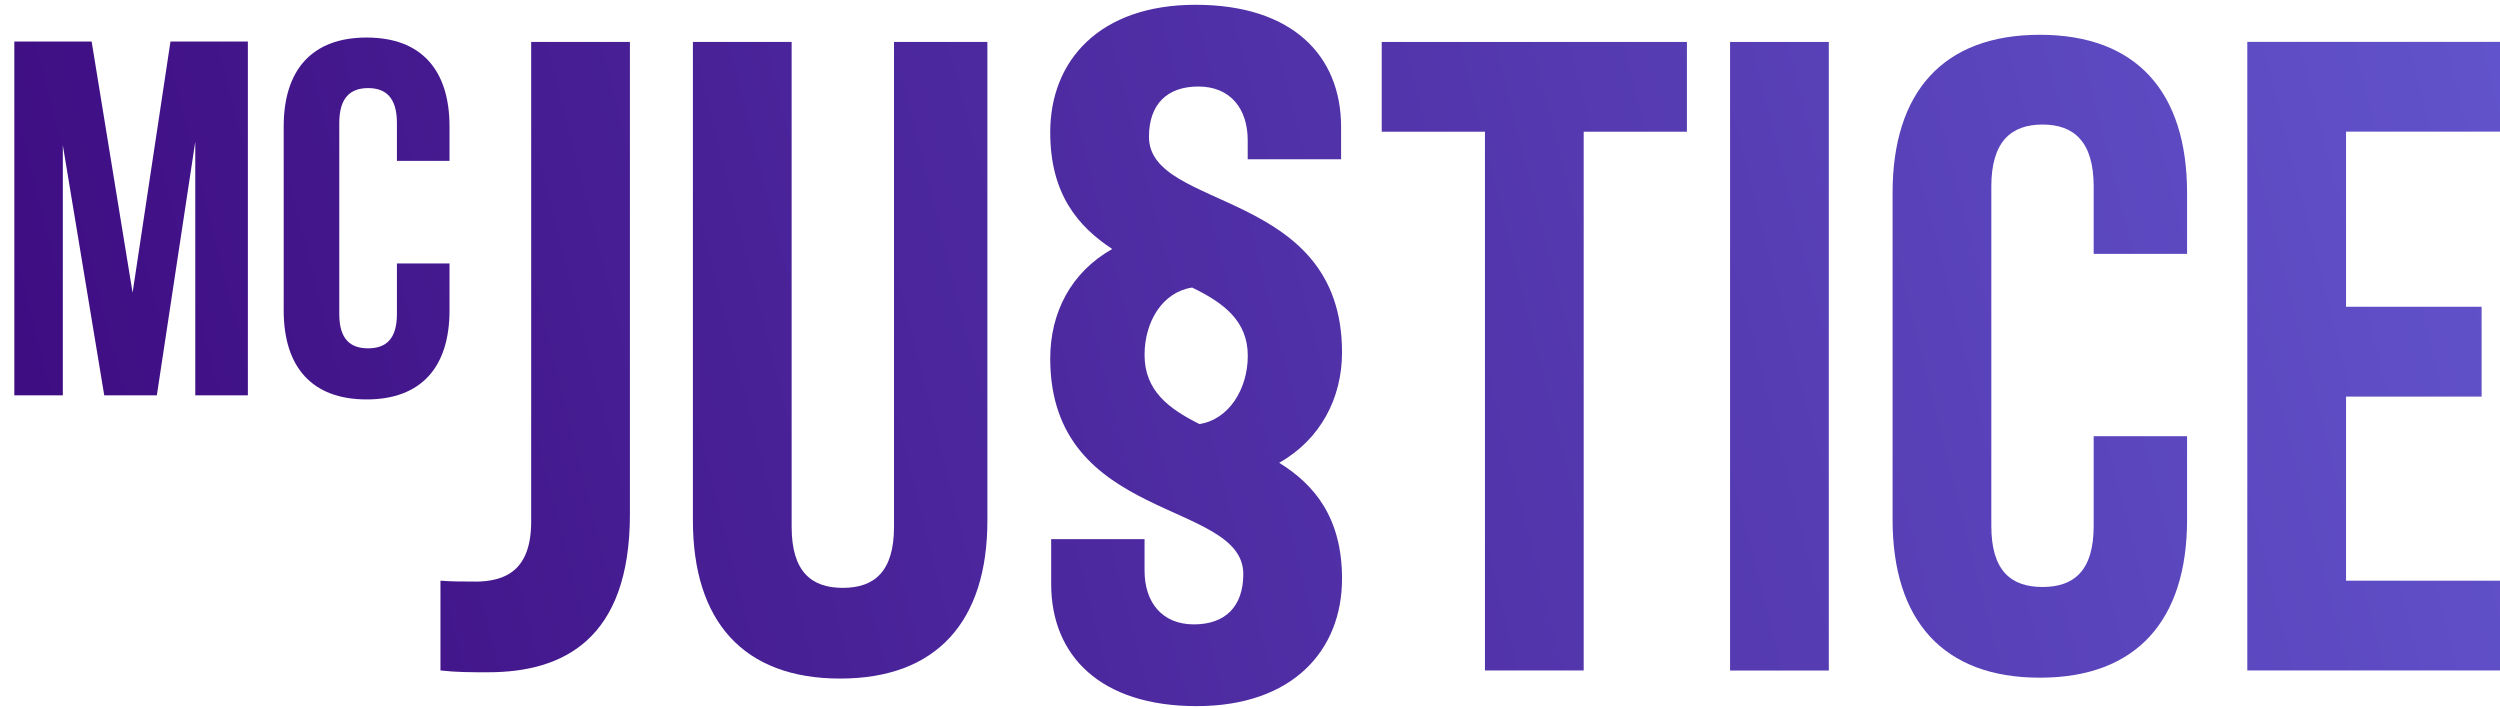<?xml version="1.0" encoding="UTF-8" standalone="no"?>
<!-- Created with Inkscape (http://www.inkscape.org/) -->
<svg xmlns:inkscape="http://www.inkscape.org/namespaces/inkscape" xmlns:sodipodi="http://sodipodi.sourceforge.net/DTD/sodipodi-0.dtd" xmlns:xlink="http://www.w3.org/1999/xlink" xmlns="http://www.w3.org/2000/svg" xmlns:svg="http://www.w3.org/2000/svg" width="318" height="90" viewBox="0 0 84.138 23.812" version="1.1" id="svg1" inkscape:version="1.3 (0e150ed6c4, 2023-07-21)" sodipodi:docname="mcjustice_logo_violet.svg">
  <defs id="defs1">
    <linearGradient id="Unbenannter_Verlauf_98" data-name="Unbenannter Verlauf 98" x1="1134.1" y1="422.08" x2="1465.31" y2="338.28" gradientUnits="userSpaceOnUse">
      <stop offset="0" stop-color="#3c087d" id="stop1"></stop>
      <stop offset="1" stop-color="#6254cc" id="stop2"></stop>
    </linearGradient>
    <linearGradient id="Unbenannter_Verlauf_98-2" data-name="Unbenannter Verlauf 98" x1="1135.9" y1="429.19" x2="1467.11" y2="345.39" xlink:href="#Unbenannter_Verlauf_98"></linearGradient>
    <linearGradient id="Unbenannter_Verlauf_98-3" data-name="Unbenannter Verlauf 98" x1="1141.28" y1="450.46" x2="1472.49" y2="366.66" xlink:href="#Unbenannter_Verlauf_98"></linearGradient>
    <linearGradient id="Unbenannter_Verlauf_98-4" data-name="Unbenannter Verlauf 98" x1="1143.34" y1="458.59" x2="1474.55" y2="374.79" xlink:href="#Unbenannter_Verlauf_98"></linearGradient>
    <linearGradient id="Unbenannter_Verlauf_98-5" data-name="Unbenannter Verlauf 98" x1="1146.37" y1="470.58" x2="1477.58" y2="386.78" xlink:href="#Unbenannter_Verlauf_98"></linearGradient>
    <linearGradient id="Unbenannter_Verlauf_98-6" data-name="Unbenannter Verlauf 98" x1="1148.59" y1="479.34" x2="1479.8" y2="395.54" xlink:href="#Unbenannter_Verlauf_98"></linearGradient>
    <linearGradient id="Unbenannter_Verlauf_98-7" data-name="Unbenannter Verlauf 98" x1="1150.85" y1="488.3" x2="1482.06" y2="404.5" xlink:href="#Unbenannter_Verlauf_98"></linearGradient>
    <linearGradient id="Unbenannter_Verlauf_98-8" data-name="Unbenannter Verlauf 98" x1="1152.84" y1="496.17" x2="1484.05" y2="412.36" xlink:href="#Unbenannter_Verlauf_98"></linearGradient>
    <linearGradient id="Unbenannter_Verlauf_98-9" data-name="Unbenannter Verlauf 98" x1="1155.46" y1="506.5" x2="1486.67" y2="422.7" xlink:href="#Unbenannter_Verlauf_98"></linearGradient>
    <linearGradient inkscape:collect="always" xlink:href="#Unbenannter_Verlauf_98" id="linearGradient19" gradientUnits="userSpaceOnUse" x1="1134.1" y1="422.08" x2="1465.31" y2="338.28"></linearGradient>
  </defs>
  <g inkscape:label="Ebene 1" inkscape:groupmode="layer" id="layer1">
    <g id="g145" transform="matrix(0.265,0,0,0.265,-306.409,-101.896)">
      <g id="g137">
        <path class="cls-18" d="m 1177.92,389.79 h 9.82 v 44.93 h -6.68 V 402.5 l -4.88,32.22 h -6.68 l -5.26,-31.77 v 31.77 h -6.16 v -44.93 h 9.82 l 5.2,31.9 4.81,-31.9 z" id="path136" style="fill:url(#linearGradient19);stroke-width:0px"></path>
        <path class="cls-7" d="m 1213.35,423.94 c 0,7.19 -3.59,11.3 -10.53,11.3 -6.94,0 -10.53,-4.11 -10.53,-11.3 v -23.36 c 0,-7.19 3.59,-11.3 10.53,-11.3 6.94,0 10.53,4.11 10.53,11.3 v 4.36 h -6.68 v -4.81 c 0,-3.21 -1.41,-4.43 -3.66,-4.43 -2.25,0 -3.66,1.22 -3.66,4.43 v 24.26 c 0,3.21 1.41,4.36 3.66,4.36 2.25,0 3.66,-1.16 3.66,-4.36 v -6.42 h 6.68 z" id="path137" style="fill:url(#Unbenannter_Verlauf_98-2);stroke-width:0px"></path>
      </g>
      <g id="g144">
        <path class="cls-30" d="m 1216.54,458.38 c 3.99,0 7.18,-1.48 7.18,-7.64 v -60.9 h 12.54 v 59.98 c 0,15.97 -8.55,20.07 -18.02,20.07 -2.28,0 -3.99,0 -6.04,-0.23 v -11.4 c 1.37,0.11 2.97,0.11 4.33,0.11 z" id="path138" style="fill:url(#Unbenannter_Verlauf_98-3);stroke-width:0px"></path>
        <path class="cls-27" d="m 1256.8,451.42 c 0,5.7 2.51,7.75 6.5,7.75 3.99,0 6.5,-2.05 6.5,-7.75 v -61.58 h 11.86 v 60.78 c 0,12.77 -6.39,20.07 -18.7,20.07 -12.31,0 -18.7,-7.3 -18.7,-20.07 v -60.78 h 12.54 z" id="path139" style="fill:url(#Unbenannter_Verlauf_98-4);stroke-width:0px"></path>
        <path class="cls-24" d="m 1297.51,416.13 c -4.33,-2.85 -7.87,-6.96 -7.87,-14.82 0,-9.12 6.27,-16.19 18.47,-16.19 12.2,0 18.47,6.39 18.47,15.51 v 4.11 h -11.86 v -2.4 c 0,-4.11 -2.28,-6.84 -6.27,-6.84 -3.99,0 -6.27,2.28 -6.27,6.39 0,9.47 24.52,6.5 24.52,27.37 0,5.82 -2.74,11.06 -7.98,14.03 4.45,2.74 7.98,6.96 7.98,14.71 0,9.12 -6.27,16.19 -18.47,16.19 -12.2,0 -18.47,-6.39 -18.47,-15.51 v -5.7 h 11.86 v 3.99 c 0,4.11 2.28,6.84 6.27,6.84 3.99,0 6.27,-2.28 6.27,-6.39 0,-9.47 -24.52,-6.5 -24.52,-27.37 0,-5.82 2.62,-10.95 7.87,-13.91 z m 11.06,22.24 c 3.76,-0.57 6.16,-4.45 6.16,-8.67 0,-4.45 -3.08,-6.73 -7.07,-8.67 -3.76,0.57 -6.04,4.33 -6.04,8.55 0,4.56 3.08,6.84 6.96,8.78 z" id="path140" style="fill:url(#Unbenannter_Verlauf_98-5);stroke-width:0px"></path>
        <path class="cls-9" d="m 1370.5,389.84 v 11.4 h -13.11 v 68.42 h -12.54 v -68.42 h -13.11 v -11.4 h 38.77 z" id="path141" style="fill:url(#Unbenannter_Verlauf_98-6);stroke-width:0px"></path>
        <path class="cls-2" d="m 1388.52,389.84 v 79.83 h -12.54 v -79.83 z" id="path142" style="fill:url(#Unbenannter_Verlauf_98-7);stroke-width:0px"></path>
        <path class="cls-4" d="m 1434.02,450.51 c 0,12.77 -6.39,20.07 -18.7,20.07 -12.31,0 -18.7,-7.3 -18.7,-20.07 V 409 c 0,-12.77 6.39,-20.07 18.7,-20.07 12.31,0 18.7,7.3 18.7,20.07 v 7.75 h -11.86 v -8.55 c 0,-5.7 -2.51,-7.87 -6.5,-7.87 -3.99,0 -6.5,2.17 -6.5,7.87 v 43.11 c 0,5.7 2.51,7.75 6.5,7.75 3.99,0 6.5,-2.05 6.5,-7.75 v -11.4 h 11.86 v 10.61 z" id="path143" style="fill:url(#Unbenannter_Verlauf_98-8);stroke-width:0px"></path>
        <path class="cls-3" d="m 1471.43,423.48 v 11.4 h -17.22 v 23.38 h 21.67 v 11.4 h -34.21 v -79.83 h 34.21 v 11.4 h -21.67 v 22.24 h 17.22 z" id="path144" style="fill:url(#Unbenannter_Verlauf_98-9);stroke-width:0px"></path>
      </g>
    </g>
  </g>
</svg>
